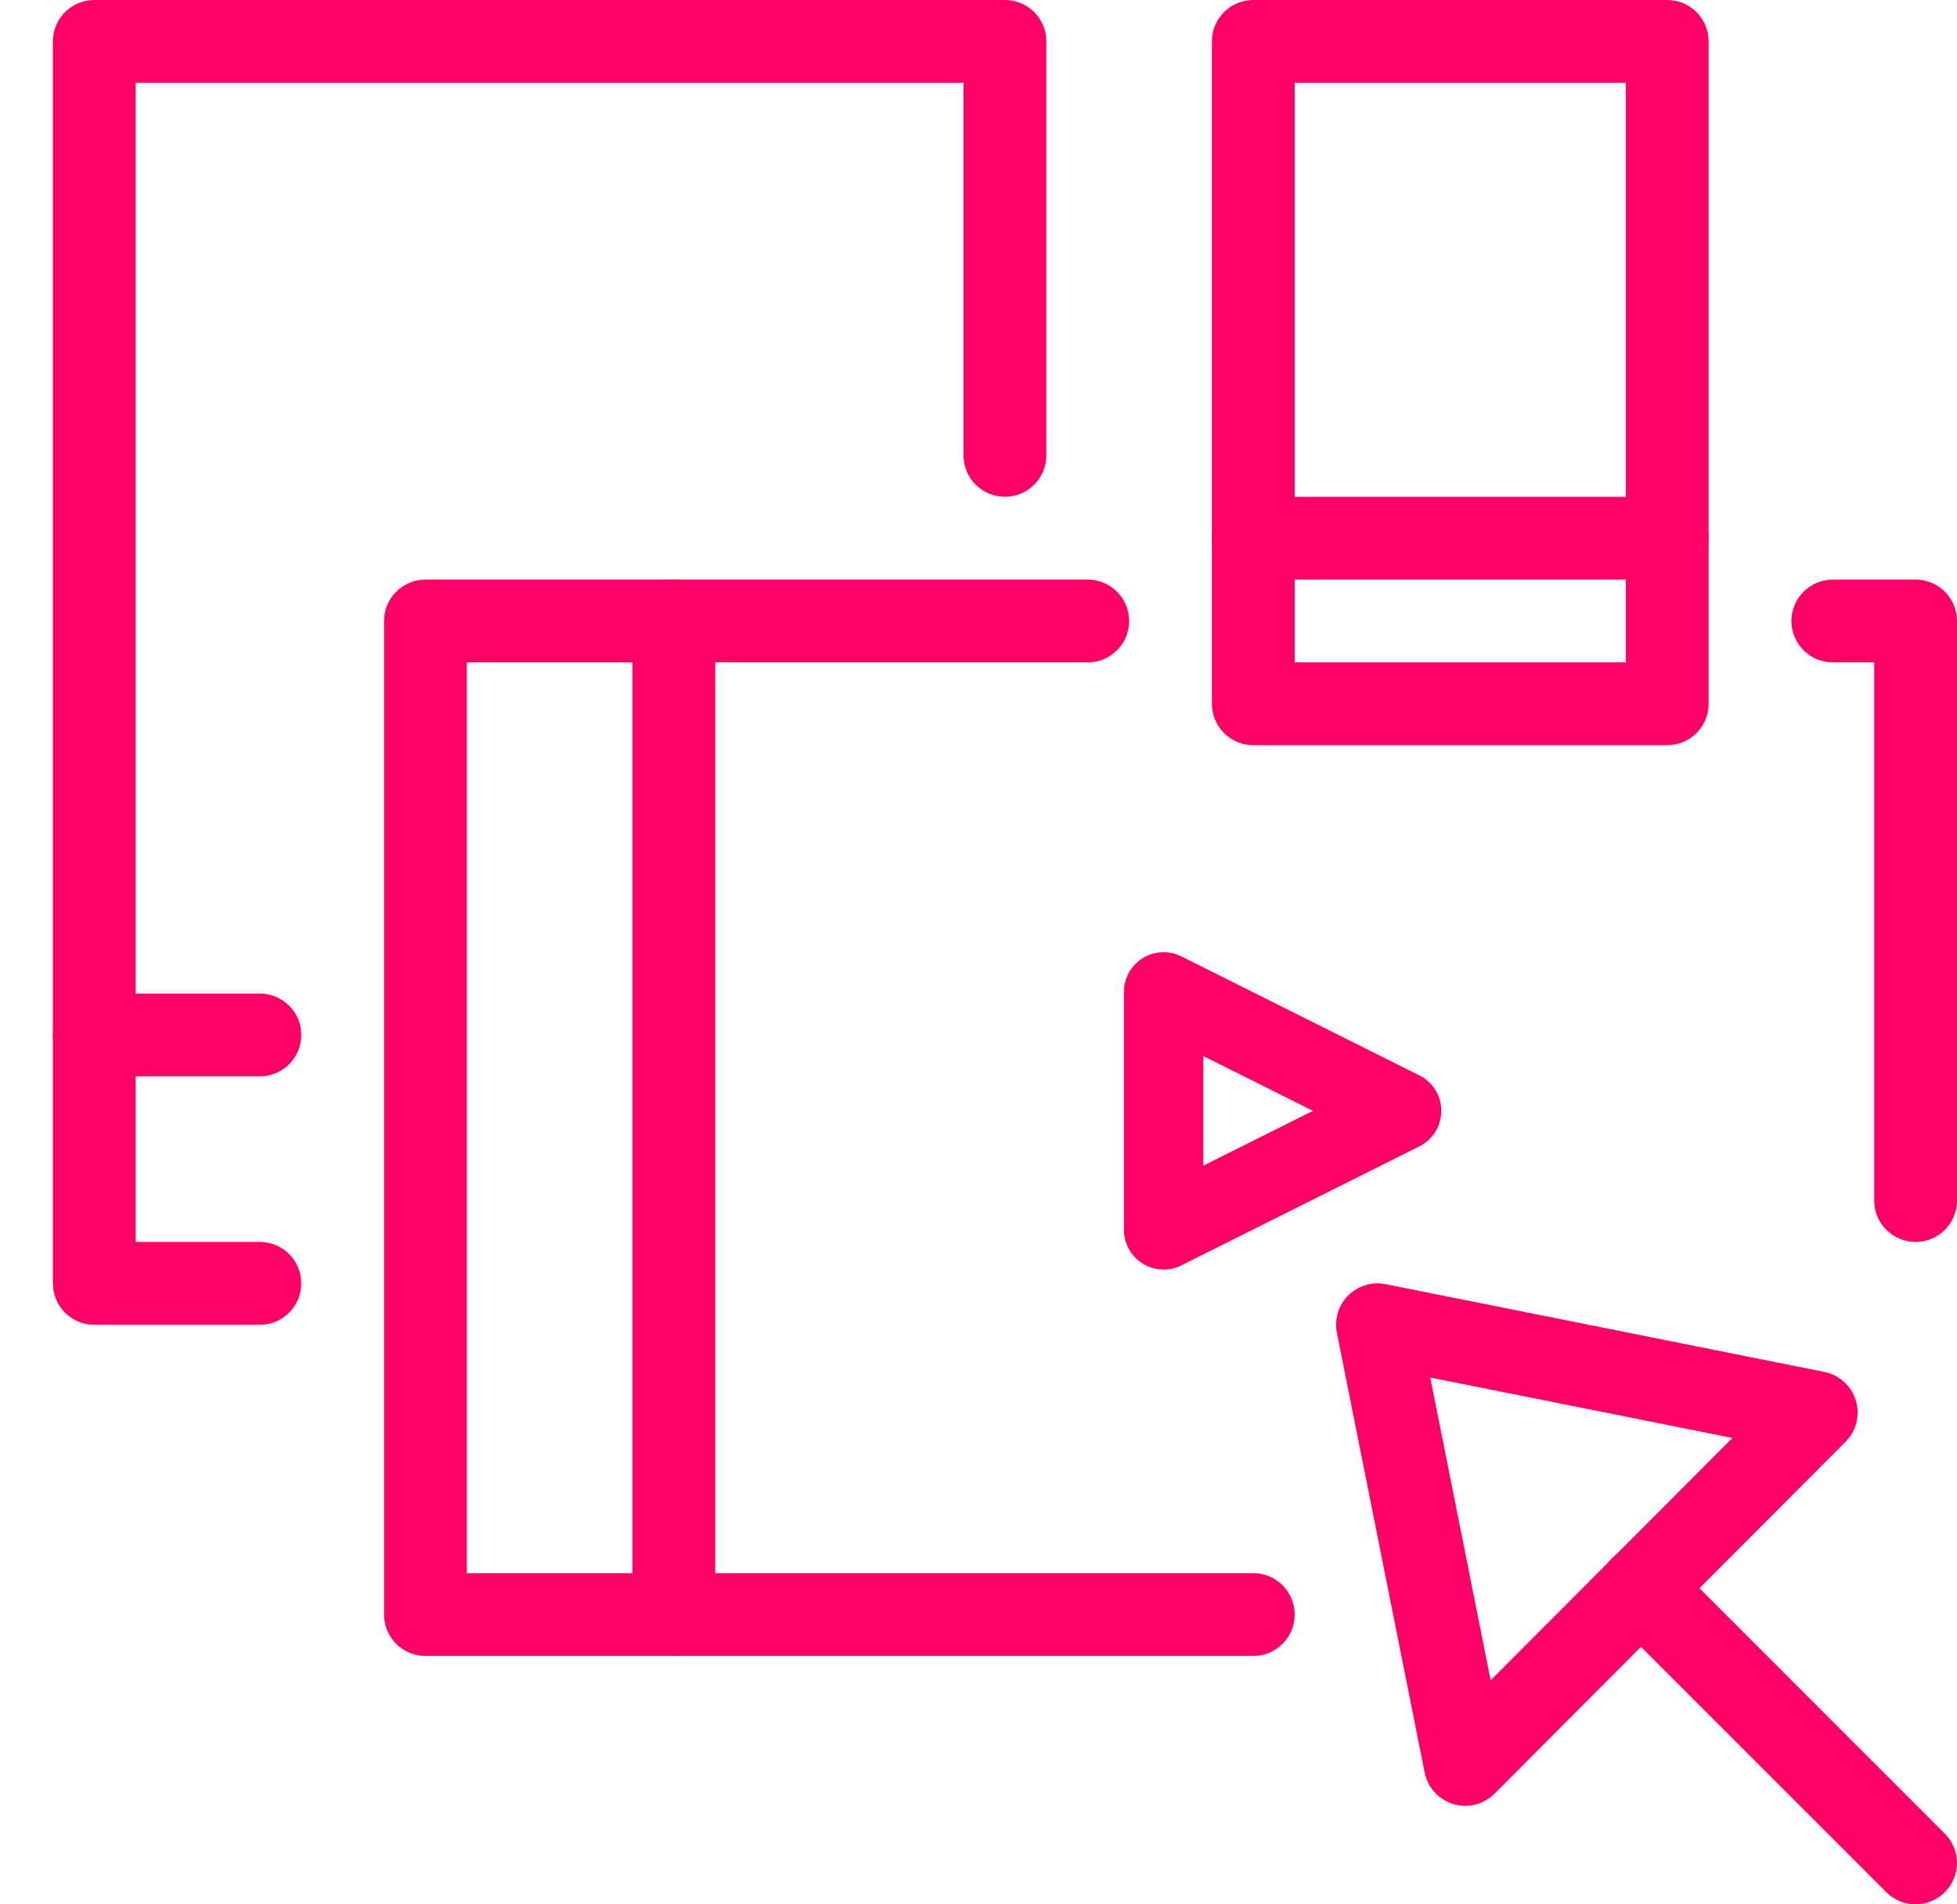 <svg width="37" height="36" viewBox="0 0 37 36" fill="none" xmlns="http://www.w3.org/2000/svg">
<path fill-rule="evenodd" clip-rule="evenodd" d="M25.49 24.49C25.675 24.305 25.94 24.225 26.197 24.276L34.492 25.935C34.775 25.992 35.004 26.2 35.088 26.476C35.172 26.752 35.097 27.051 34.893 27.255L28.256 33.908C28.052 34.112 27.752 34.188 27.476 34.104C27.2 34.02 26.991 33.791 26.935 33.508L25.276 25.197C25.225 24.94 25.305 24.675 25.49 24.49ZM27.041 26.041L28.183 31.765L32.754 27.184L27.041 26.041Z" fill="#FF0066"/>
<path fill-rule="evenodd" clip-rule="evenodd" d="M30.467 29.467C30.773 29.161 31.268 29.161 31.574 29.467L36.77 34.664C37.076 34.969 37.076 35.465 36.77 35.77C36.465 36.076 35.969 36.076 35.664 35.77L30.467 30.574C30.162 30.268 30.162 29.773 30.467 29.467Z" fill="#FF0066"/>
<path fill-rule="evenodd" clip-rule="evenodd" d="M33.87 11.739C33.87 11.307 34.22 10.957 34.652 10.957H36.218C36.65 10.957 37 11.307 37 11.739V22.696C37 23.128 36.65 23.478 36.218 23.478C35.785 23.478 35.435 23.128 35.435 22.696V12.522H34.652C34.22 12.522 33.87 12.171 33.87 11.739Z" fill="#FF0066"/>
<path fill-rule="evenodd" clip-rule="evenodd" d="M1 0.783C1 0.35 1.35 0 1.783 0H19C19.432 0 19.783 0.35 19.783 0.783V8.609C19.783 9.041 19.432 9.391 19 9.391C18.568 9.391 18.217 9.041 18.217 8.609V1.565H2.565V23.478H4.913C5.345 23.478 5.696 23.829 5.696 24.261C5.696 24.693 5.345 25.044 4.913 25.044H1.783C1.35 25.044 1 24.693 1 24.261V0.783Z" fill="#FF0066"/>
<path fill-rule="evenodd" clip-rule="evenodd" d="M22.913 0.783C22.913 0.35 23.263 0 23.695 0H31.522C31.954 0 32.304 0.35 32.304 0.783V13.304C32.304 13.737 31.954 14.087 31.522 14.087H23.695C23.263 14.087 22.913 13.737 22.913 13.304V0.783ZM24.478 1.565V12.522H30.739V1.565H24.478Z" fill="#FF0066"/>
<path fill-rule="evenodd" clip-rule="evenodd" d="M22.913 10.174C22.913 9.742 23.263 9.391 23.695 9.391H31.522C31.954 9.391 32.304 9.742 32.304 10.174C32.304 10.606 31.954 10.957 31.522 10.957H23.695C23.263 10.957 22.913 10.606 22.913 10.174Z" fill="#FF0066"/>
<path fill-rule="evenodd" clip-rule="evenodd" d="M7.261 11.739C7.261 11.307 7.611 10.957 8.043 10.957H20.565C20.997 10.957 21.348 11.307 21.348 11.739C21.348 12.171 20.997 12.522 20.565 12.522H8.826V29.739H23.695C24.128 29.739 24.478 30.09 24.478 30.522C24.478 30.954 24.128 31.304 23.695 31.304H8.043C7.611 31.304 7.261 30.954 7.261 30.522V11.739Z" fill="#FF0066"/>
<path fill-rule="evenodd" clip-rule="evenodd" d="M12.739 10.957C13.172 10.957 13.522 11.307 13.522 11.739V30.522C13.522 30.954 13.172 31.304 12.739 31.304C12.307 31.304 11.957 30.954 11.957 30.522V11.739C11.957 11.307 12.307 10.957 12.739 10.957Z" fill="#FF0066"/>
<path fill-rule="evenodd" clip-rule="evenodd" d="M1 19.565C1 19.133 1.35 18.783 1.783 18.783H4.913C5.345 18.783 5.696 19.133 5.696 19.565C5.696 19.997 5.345 20.348 4.913 20.348H1.783C1.35 20.348 1 19.997 1 19.565Z" fill="#FF0066"/>
<path d="M26.5 21L22 23.25V18.75L26.5 21Z" stroke="#FF0066" stroke-width="1.5" stroke-linecap="round" stroke-linejoin="round"/>
</svg>
